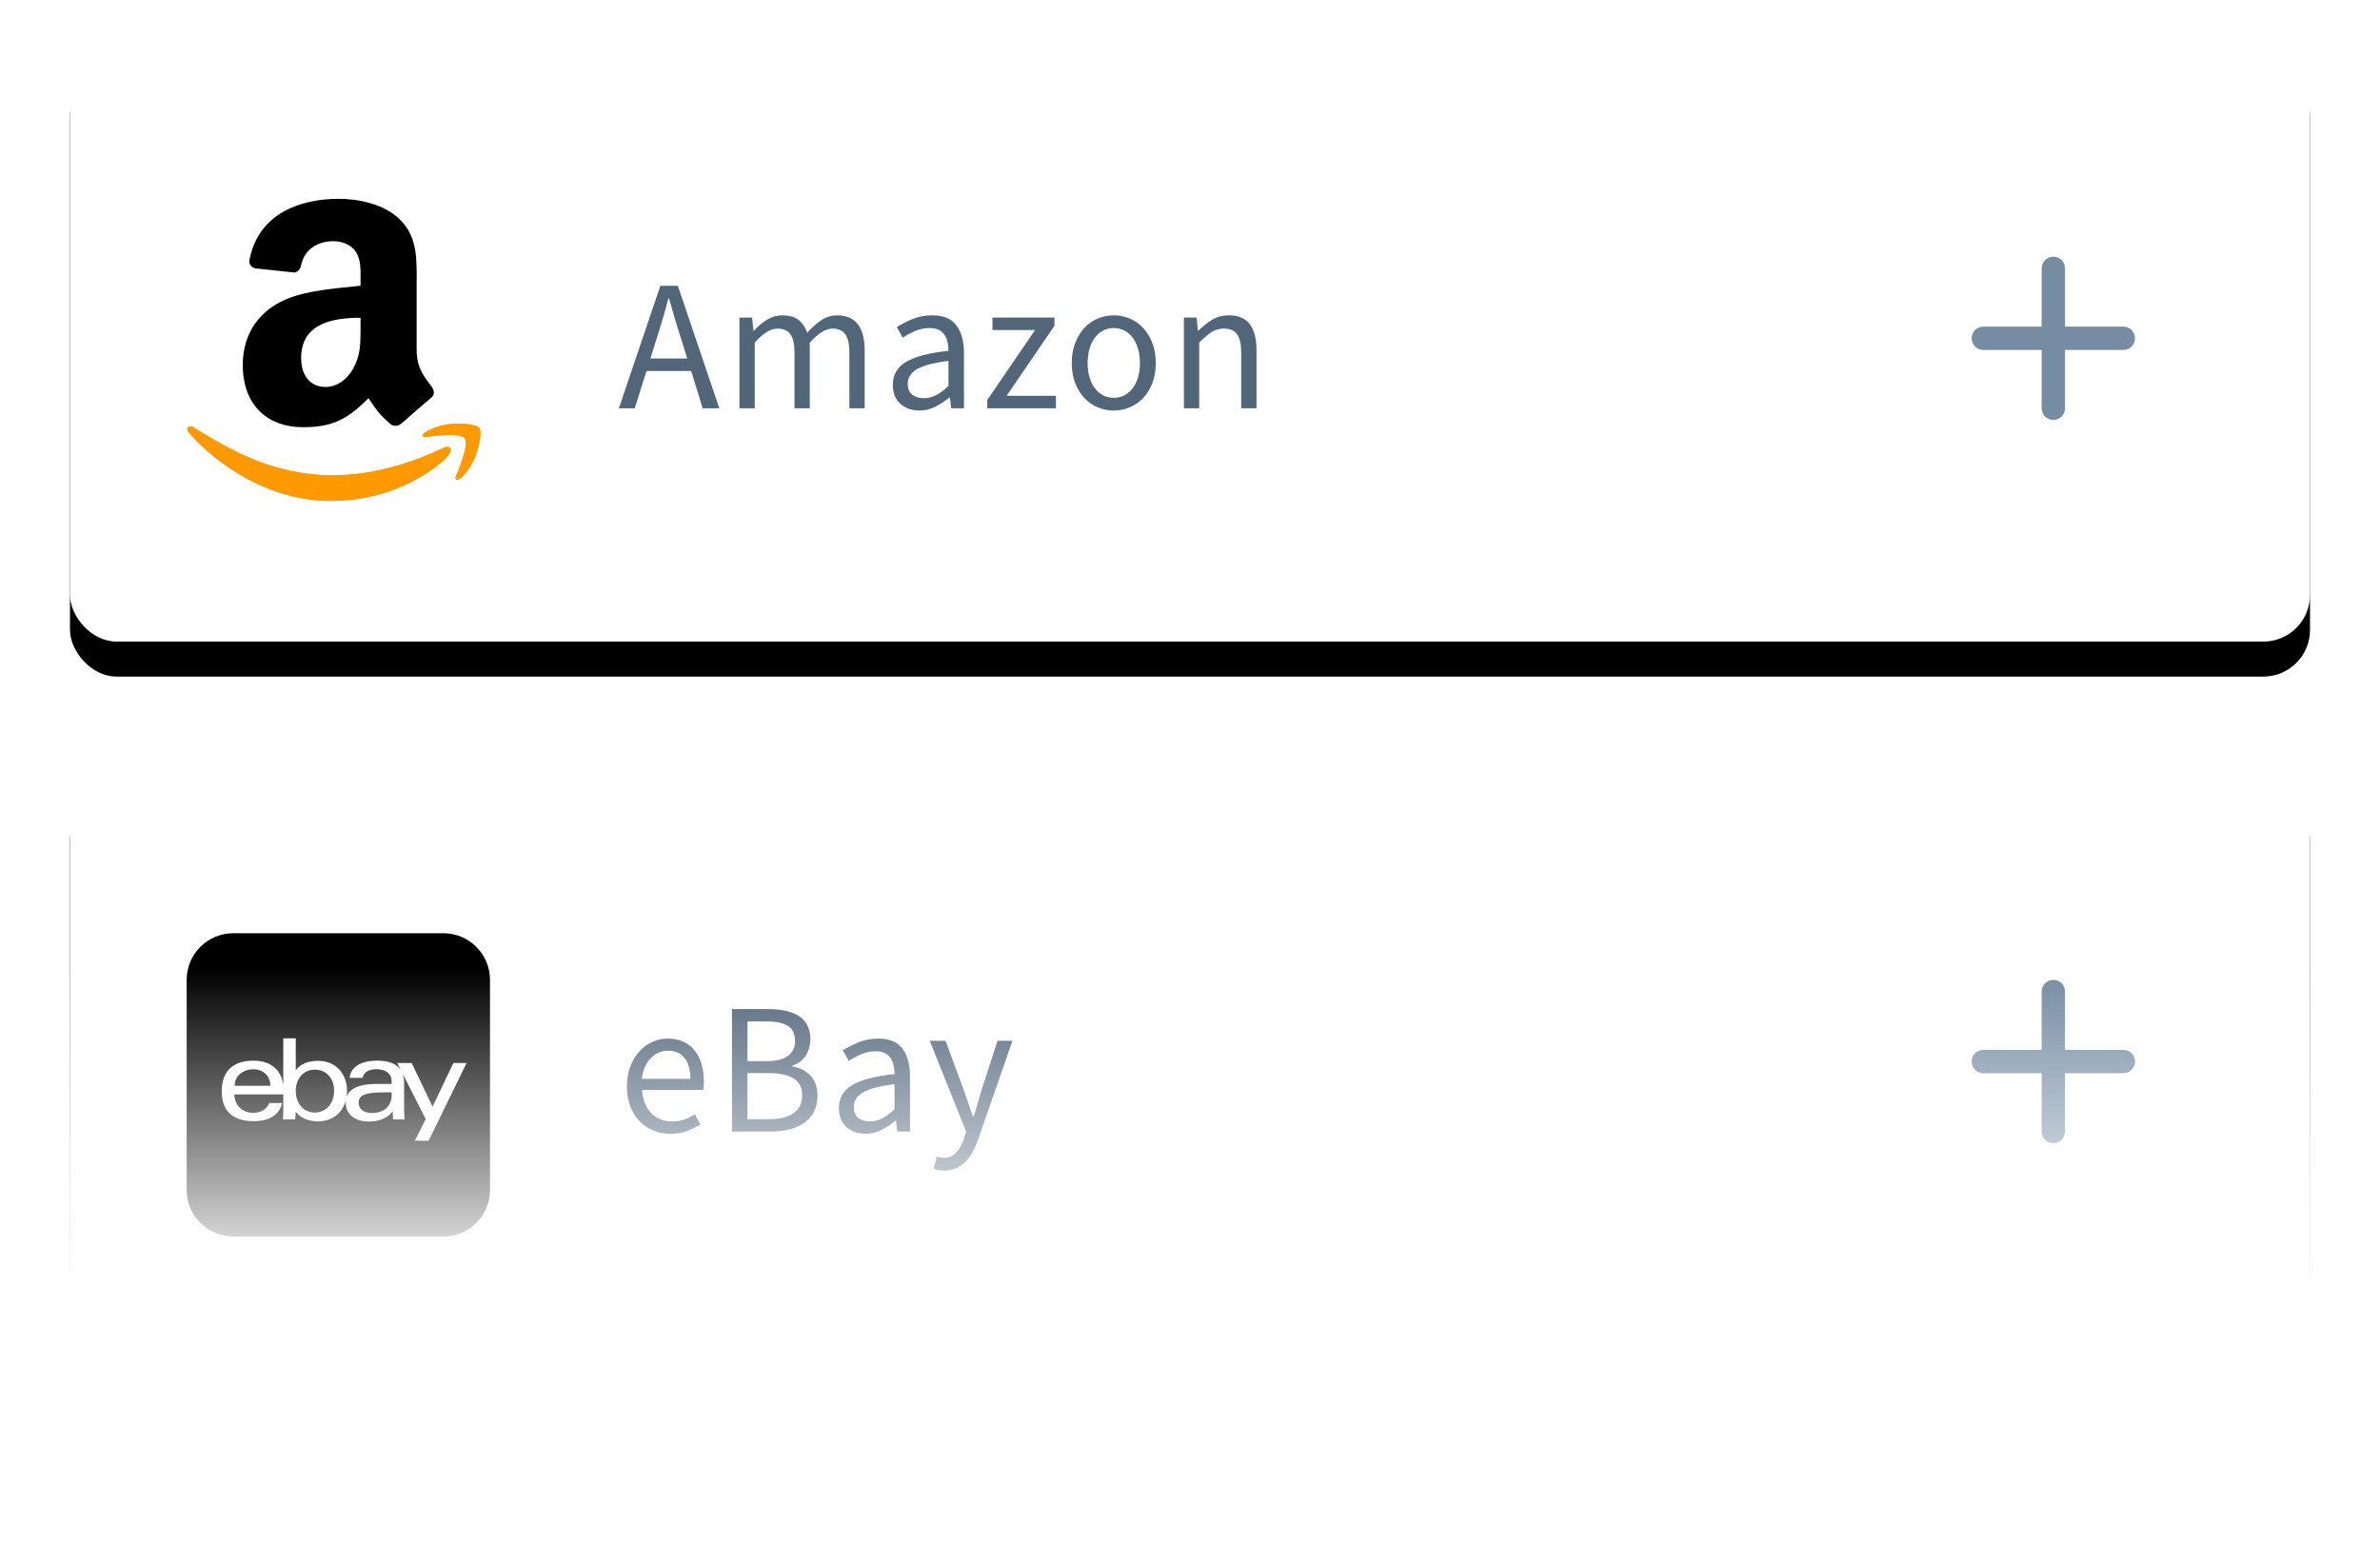 <?xml version="1.0" encoding="UTF-8"?>
<svg width="204px" height="134px" viewBox="0 0 204 134" version="1.1" xmlns="http://www.w3.org/2000/svg" xmlns:xlink="http://www.w3.org/1999/xlink">
    <title>D27BACE9-24BD-4C7B-843D-775E77551463@3x</title>
    <defs>
        <rect id="path-1" x="0.5" y="0" width="236" height="168"></rect>
        <rect id="path-3" x="0" y="0" width="192" height="52" rx="4"></rect>
        <filter x="-5.5%" y="-14.4%" width="110.9%" height="140.4%" filterUnits="objectBoundingBox" id="filter-4">
            <feOffset dx="0" dy="3" in="SourceAlpha" result="shadowOffsetOuter1"></feOffset>
            <feGaussianBlur stdDeviation="3" in="shadowOffsetOuter1" result="shadowBlurOuter1"></feGaussianBlur>
            <feColorMatrix values="0 0 0 0 0.471   0 0 0 0 0.541   0 0 0 0 0.608  0 0 0 0.5 0" type="matrix" in="shadowBlurOuter1"></feColorMatrix>
        </filter>
        <rect id="path-5" x="0" y="0" width="192" height="52" rx="4"></rect>
        <filter x="-5.5%" y="-14.4%" width="110.9%" height="140.4%" filterUnits="objectBoundingBox" id="filter-6">
            <feOffset dx="0" dy="3" in="SourceAlpha" result="shadowOffsetOuter1"></feOffset>
            <feGaussianBlur stdDeviation="3" in="shadowOffsetOuter1" result="shadowBlurOuter1"></feGaussianBlur>
            <feColorMatrix values="0 0 0 0 0.471   0 0 0 0 0.541   0 0 0 0 0.608  0 0 0 0.5 0" type="matrix" in="shadowBlurOuter1"></feColorMatrix>
        </filter>
        <linearGradient x1="50%" y1="0%" x2="50%" y2="67.585%" id="linearGradient-7">
            <stop stop-color="#FFFFFF" stop-opacity="0" offset="0%"></stop>
            <stop stop-color="#FFFFFF" offset="80.317%"></stop>
        </linearGradient>
    </defs>
    <g id="2.-Fist-Run-Process" stroke="none" stroke-width="1" fill="none" fill-rule="evenodd">
        <g id="05.-FRW-–-Shopware-Markets-Overview" transform="translate(-970, -326)">
            <g id="Group-10" transform="translate(450, 184)">
                <g id="PROMO" transform="translate(316, 128)">
                    <g id="Sales-Channel-items" transform="translate(188, 0)">
                        <mask id="mask-2" fill="white">
                            <use xlink:href="#path-1"></use>
                        </mask>
                        <g id="Mask"></g>
                        <g id="Group-2" mask="url(#mask-2)">
                            <g transform="translate(22, 17)">
                                <g id="Group-3">
                                    <g id="Rectangle-Copy-3" fill-rule="nonzero">
                                        <use fill="black" fill-opacity="1" filter="url(#filter-4)" xlink:href="#path-3"></use>
                                        <use fill="#FFFFFF" xlink:href="#path-3"></use>
                                    </g>
                                    <path d="M48.408,32 L49.416,28.8 L53.24,28.8 L54.232,32 L55.656,32 L52.104,21.504 L50.6,21.504 L47.048,32 L48.408,32 Z M52.904,27.728 L49.752,27.728 L50.248,26.128 C50.44,25.541 50.621,24.957 50.792,24.376 C50.963,23.795 51.128,23.2 51.288,22.592 L51.288,22.592 L51.352,22.592 C51.523,23.2 51.693,23.795 51.864,24.376 C52.035,24.957 52.216,25.541 52.408,26.128 L52.408,26.128 L52.904,27.728 Z M58.692,32 L58.692,26.368 C59.407,25.568 60.058,25.168 60.644,25.168 C61.146,25.168 61.514,25.331 61.748,25.656 C61.983,25.981 62.1,26.512 62.1,27.248 L62.1,27.248 L62.1,32 L63.412,32 L63.412,26.368 C64.127,25.568 64.778,25.168 65.364,25.168 C65.855,25.168 66.218,25.331 66.452,25.656 C66.687,25.981 66.804,26.512 66.804,27.248 L66.804,27.248 L66.804,32 L68.116,32 L68.116,27.072 C68.116,26.069 67.922,25.312 67.532,24.8 C67.143,24.288 66.548,24.032 65.748,24.032 C65.268,24.032 64.823,24.168 64.412,24.44 C64.002,24.712 63.594,25.072 63.188,25.52 C63.028,25.051 62.78,24.685 62.444,24.424 C62.108,24.163 61.642,24.032 61.044,24.032 C60.575,24.032 60.14,24.157 59.74,24.408 C59.34,24.659 58.97,24.971 58.628,25.344 L58.628,25.344 L58.58,25.344 L58.468,24.224 L57.38,24.224 L57.38,32 L58.692,32 Z M72.801,32.192 C73.292,32.192 73.75,32.083 74.177,31.864 C74.604,31.645 75.004,31.381 75.377,31.072 L75.377,31.072 L75.425,31.072 L75.537,32 L76.625,32 L76.625,27.232 C76.625,26.261 76.412,25.485 75.985,24.904 C75.558,24.323 74.87,24.032 73.921,24.032 C73.292,24.032 72.716,24.141 72.193,24.36 C71.67,24.579 71.228,24.805 70.865,25.04 L70.865,25.04 L71.377,25.952 C71.686,25.739 72.038,25.547 72.433,25.376 C72.828,25.205 73.249,25.12 73.697,25.12 C74.017,25.12 74.281,25.176 74.489,25.288 C74.697,25.4 74.86,25.547 74.977,25.728 C75.094,25.909 75.177,26.117 75.225,26.352 C75.273,26.587 75.297,26.827 75.297,27.072 C73.633,27.253 72.422,27.571 71.665,28.024 C70.908,28.477 70.529,29.131 70.529,29.984 C70.529,30.688 70.745,31.232 71.177,31.616 C71.609,32 72.15,32.192 72.801,32.192 Z M73.185,31.136 C72.801,31.136 72.476,31.04 72.209,30.848 C71.942,30.656 71.809,30.336 71.809,29.888 C71.809,29.643 71.87,29.416 71.993,29.208 C72.116,29 72.313,28.816 72.585,28.656 C72.857,28.496 73.214,28.357 73.657,28.24 C74.1,28.123 74.646,28.021 75.297,27.936 L75.297,27.936 L75.297,30.096 C74.924,30.437 74.572,30.696 74.241,30.872 C73.91,31.048 73.558,31.136 73.185,31.136 Z M84.509,32 L84.509,30.928 L80.285,30.928 L84.381,24.928 L84.381,24.224 L79.069,24.224 L79.069,25.296 L82.717,25.296 L78.621,31.296 L78.621,32 L84.509,32 Z M89.466,32.192 C89.946,32.192 90.402,32.101 90.834,31.92 C91.266,31.739 91.647,31.475 91.978,31.128 C92.308,30.781 92.572,30.355 92.77,29.848 C92.967,29.341 93.066,28.768 93.066,28.128 C93.066,27.477 92.967,26.899 92.77,26.392 C92.572,25.885 92.308,25.456 91.978,25.104 C91.647,24.752 91.266,24.485 90.834,24.304 C90.402,24.123 89.946,24.032 89.466,24.032 C88.986,24.032 88.53,24.123 88.098,24.304 C87.666,24.485 87.284,24.752 86.954,25.104 C86.623,25.456 86.359,25.885 86.162,26.392 C85.964,26.899 85.866,27.477 85.866,28.128 C85.866,28.768 85.964,29.341 86.162,29.848 C86.359,30.355 86.623,30.781 86.954,31.128 C87.284,31.475 87.666,31.739 88.098,31.92 C88.53,32.101 88.986,32.192 89.466,32.192 Z M89.466,31.104 C89.135,31.104 88.831,31.032 88.554,30.888 C88.276,30.744 88.039,30.541 87.842,30.28 C87.644,30.019 87.492,29.707 87.386,29.344 C87.279,28.981 87.226,28.576 87.226,28.128 C87.226,27.68 87.279,27.272 87.386,26.904 C87.492,26.536 87.644,26.219 87.842,25.952 C88.039,25.685 88.276,25.48 88.554,25.336 C88.831,25.192 89.135,25.12 89.466,25.12 C89.796,25.12 90.1,25.192 90.378,25.336 C90.655,25.48 90.892,25.685 91.09,25.952 C91.287,26.219 91.439,26.536 91.546,26.904 C91.652,27.272 91.706,27.68 91.706,28.128 C91.706,28.576 91.652,28.981 91.546,29.344 C91.439,29.707 91.287,30.019 91.09,30.28 C90.892,30.541 90.655,30.744 90.378,30.888 C90.1,31.032 89.796,31.104 89.466,31.104 Z M96.79,32 L96.79,26.368 C97.185,25.973 97.537,25.675 97.846,25.472 C98.156,25.269 98.513,25.168 98.918,25.168 C99.43,25.168 99.804,25.331 100.038,25.656 C100.273,25.981 100.39,26.512 100.39,27.248 L100.39,27.248 L100.39,32 L101.702,32 L101.702,27.072 C101.702,26.069 101.513,25.312 101.134,24.8 C100.756,24.288 100.156,24.032 99.334,24.032 C98.79,24.032 98.313,24.157 97.902,24.408 C97.492,24.659 97.1,24.971 96.726,25.344 L96.726,25.344 L96.678,25.344 L96.566,24.224 L95.478,24.224 L95.478,32 L96.79,32 Z" id="Amazon" fill="#52667A" fill-rule="nonzero"></path>
                                </g>
                                <g id="Group" transform="translate(0, 62)">
                                    <g id="Rectangle-Copy-3" fill-rule="nonzero">
                                        <use fill="black" fill-opacity="1" filter="url(#filter-6)" xlink:href="#path-5"></use>
                                        <use fill="#FFFFFF" xlink:href="#path-5"></use>
                                    </g>
                                    <path d="M51.464,32.192 C51.997,32.192 52.472,32.112 52.888,31.952 C53.304,31.792 53.683,31.605 54.024,31.392 L54.024,31.392 L53.56,30.528 C53.272,30.709 52.971,30.856 52.656,30.968 C52.341,31.08 51.997,31.136 51.624,31.136 C50.877,31.136 50.272,30.893 49.808,30.408 C49.344,29.923 49.085,29.264 49.032,28.432 L49.032,28.432 L54.28,28.432 C54.301,28.336 54.315,28.221 54.32,28.088 C54.325,27.955 54.328,27.819 54.328,27.68 C54.328,27.125 54.259,26.624 54.12,26.176 C53.981,25.728 53.781,25.344 53.52,25.024 C53.259,24.704 52.933,24.459 52.544,24.288 C52.155,24.117 51.715,24.032 51.224,24.032 C50.776,24.032 50.344,24.125 49.928,24.312 C49.512,24.499 49.141,24.768 48.816,25.12 C48.491,25.472 48.229,25.901 48.032,26.408 C47.835,26.915 47.736,27.488 47.736,28.128 C47.736,28.768 47.832,29.339 48.024,29.84 C48.216,30.341 48.48,30.765 48.816,31.112 C49.152,31.459 49.547,31.725 50,31.912 C50.453,32.099 50.941,32.192 51.464,32.192 Z M53.176,27.488 L49.016,27.488 C49.059,27.104 49.147,26.763 49.28,26.464 C49.413,26.165 49.581,25.912 49.784,25.704 C49.987,25.496 50.213,25.339 50.464,25.232 C50.715,25.125 50.979,25.072 51.256,25.072 C51.864,25.072 52.336,25.277 52.672,25.688 C53.008,26.099 53.176,26.699 53.176,27.488 L53.176,27.488 Z M60.084,32 C60.671,32 61.21,31.936 61.7,31.808 C62.191,31.68 62.612,31.488 62.964,31.232 C63.316,30.976 63.588,30.656 63.78,30.272 C63.972,29.888 64.068,29.44 64.068,28.928 C64.068,28.203 63.871,27.632 63.476,27.216 C63.082,26.8 62.564,26.533 61.924,26.416 L61.924,26.416 L61.924,26.352 C62.426,26.192 62.807,25.901 63.068,25.48 C63.33,25.059 63.46,24.587 63.46,24.064 C63.46,23.605 63.372,23.213 63.196,22.888 C63.02,22.563 62.775,22.299 62.46,22.096 C62.146,21.893 61.767,21.744 61.324,21.648 C60.882,21.552 60.394,21.504 59.86,21.504 L59.86,21.504 L56.74,21.504 L56.74,32 L60.084,32 Z M59.62,25.968 L58.068,25.968 L58.068,22.56 L59.684,22.56 C60.506,22.56 61.122,22.688 61.532,22.944 C61.943,23.2 62.148,23.632 62.148,24.24 C62.148,24.773 61.951,25.195 61.556,25.504 C61.162,25.813 60.516,25.968 59.62,25.968 L59.62,25.968 Z M59.892,30.944 L58.068,30.944 L58.068,26.992 L59.892,26.992 C60.82,26.992 61.53,27.144 62.02,27.448 C62.511,27.752 62.756,28.229 62.756,28.88 C62.756,29.584 62.506,30.104 62.004,30.44 C61.503,30.776 60.799,30.944 59.892,30.944 L59.892,30.944 Z M68.177,32.192 C68.668,32.192 69.126,32.083 69.553,31.864 C69.98,31.645 70.38,31.381 70.753,31.072 L70.753,31.072 L70.801,31.072 L70.913,32 L72.001,32 L72.001,27.232 C72.001,26.261 71.788,25.485 71.361,24.904 C70.934,24.323 70.246,24.032 69.297,24.032 C68.668,24.032 68.092,24.141 67.569,24.36 C67.046,24.579 66.604,24.805 66.241,25.04 L66.241,25.04 L66.753,25.952 C67.062,25.739 67.414,25.547 67.809,25.376 C68.204,25.205 68.625,25.12 69.073,25.12 C69.393,25.12 69.657,25.176 69.865,25.288 C70.073,25.4 70.236,25.547 70.353,25.728 C70.47,25.909 70.553,26.117 70.601,26.352 C70.649,26.587 70.673,26.827 70.673,27.072 C69.009,27.253 67.798,27.571 67.041,28.024 C66.284,28.477 65.905,29.131 65.905,29.984 C65.905,30.688 66.121,31.232 66.553,31.616 C66.985,32 67.526,32.192 68.177,32.192 Z M68.561,31.136 C68.177,31.136 67.852,31.04 67.585,30.848 C67.318,30.656 67.185,30.336 67.185,29.888 C67.185,29.643 67.246,29.416 67.369,29.208 C67.492,29 67.689,28.816 67.961,28.656 C68.233,28.496 68.59,28.357 69.033,28.24 C69.476,28.123 70.022,28.021 70.673,27.936 L70.673,27.936 L70.673,30.096 C70.3,30.437 69.948,30.696 69.617,30.872 C69.286,31.048 68.934,31.136 68.561,31.136 Z M74.941,35.344 C75.336,35.344 75.683,35.275 75.981,35.136 C76.28,34.997 76.547,34.808 76.781,34.568 C77.016,34.328 77.219,34.043 77.389,33.712 C77.56,33.381 77.715,33.024 77.853,32.64 L77.853,32.64 L80.781,24.224 L79.501,24.224 L78.109,28.528 C78.003,28.869 77.896,29.232 77.789,29.616 C77.683,30 77.571,30.368 77.453,30.72 L77.453,30.72 L77.389,30.72 C77.272,30.357 77.147,29.987 77.013,29.608 C76.88,29.229 76.755,28.869 76.637,28.528 L76.637,28.528 L75.053,24.224 L73.693,24.224 L76.813,32.016 L76.637,32.592 C76.477,33.072 76.256,33.469 75.973,33.784 C75.691,34.099 75.325,34.256 74.877,34.256 C74.781,34.256 74.68,34.243 74.573,34.216 L74.573,34.216 L74.285,34.144 L74.029,35.184 C74.157,35.237 74.296,35.277 74.445,35.304 C74.595,35.331 74.76,35.344 74.941,35.344 Z" id="eBay" fill="#52667A" fill-rule="nonzero"></path>
                                    <g transform="translate(158, 14)" fill="#758CA3" id="Icon">
                                        <path d="M11,11 L11,6 C11,5.448 11.448,5 12,5 C12.552,5 13,5.448 13,6 L13,11 L18,11 C18.552,11 19,11.448 19,12 C19,12.552 18.552,13 18,13 L13,13 L13,18 C13,18.552 12.552,19 12,19 C11.448,19 11,18.552 11,18 L11,13 L6,13 C5.448,13 5,12.552 5,12 C5,11.448 5.448,11 6,11 L11,11 Z"></path>
                                    </g>
                                </g>
                                <g id="Icon" transform="translate(158, 14)" fill="#758CA3">
                                    <path d="M11,11 L11,6 C11,5.448 11.448,5 12,5 C12.552,5 13,5.448 13,6 L13,11 L18,11 C18.552,11 19,11.448 19,12 C19,12.552 18.552,13 18,13 L13,13 L13,18 C13,18.552 12.552,19 12,19 C11.448,19 11,18.552 11,18 L11,13 L6,13 C5.448,13 5,12.552 5,12 C5,11.448 5.448,11 6,11 L11,11 Z"></path>
                                </g>
                            </g>
                        </g>
                        <path d="M54,94 C56.209,94 58,95.791 58,98 L58,116 C58,118.209 56.209,120 54,120 L36,120 C33.791,120 32,118.209 32,116 L32,98 C32,95.791 33.791,94 36,94 L54,94 Z M41.351,103.007 L40.281,103.007 L40.28,107.181 L40.279,107.14 C40.24,106.23 39.656,104.924 37.721,104.924 C36.24,104.924 35.007,105.58 35.007,107.559 C35.007,109.127 35.836,110.114 37.759,110.114 C40.022,110.114 40.167,108.557 40.167,108.557 L40.167,108.557 L39.07,108.557 C39.041,108.648 38.772,109.396 37.692,109.396 L37.692,109.396 L37.539,109.39 C36.689,109.322 36.091,108.687 36.091,107.817 L36.091,107.817 L40.28,107.817 L40.281,109.12 L40.28,109.228 C40.276,109.56 40.257,109.955 40.257,109.955 L40.257,109.955 L41.303,109.955 L41.304,109.942 C41.311,109.877 41.34,109.569 41.34,109.285 C41.34,109.285 41.857,110.129 43.262,110.129 C44.464,110.129 45.353,109.421 45.642,108.329 C45.635,108.39 45.632,108.452 45.632,108.517 C45.632,109.57 46.474,110.143 47.613,110.143 C49.024,110.143 49.565,109.403 49.652,109.268 L49.652,109.268 L49.665,109.247 L49.666,109.385 C49.67,109.611 49.682,109.816 49.688,109.906 L49.688,109.906 L49.691,109.955 L50.677,109.955 L50.675,109.939 C50.669,109.86 50.638,109.488 50.638,109.241 L50.638,109.241 L50.638,106.834 L50.632,106.645 C50.616,106.401 50.568,106.19 50.495,106.008 L50.495,106.008 L52.494,109.933 L51.556,111.791 L52.741,111.791 L55.993,105.124 L54.863,105.124 L53.078,108.869 L51.288,105.124 L50.042,105.124 L50.363,105.752 L50.269,105.621 C49.861,105.111 49.171,104.948 48.51,104.926 L48.345,104.924 C46.118,104.924 45.975,106.198 45.975,106.401 L45.975,106.401 L47.084,106.401 C47.093,106.325 47.201,105.657 48.269,105.657 C49.001,105.657 49.568,106.008 49.568,106.681 L49.568,106.681 L49.568,106.92 L48.269,106.92 L48.034,106.924 C46.733,106.962 45.941,107.329 45.707,108.033 C45.733,107.868 45.746,107.697 45.746,107.519 C45.746,106.089 44.823,104.939 43.264,104.939 C41.804,104.939 41.351,105.762 41.351,105.762 L41.351,105.762 L41.351,103.007 Z M49.568,107.639 L49.568,107.958 L49.567,108.016 C49.545,108.463 49.259,109.411 47.873,109.411 C47.08,109.411 46.74,108.997 46.74,108.517 C46.74,107.644 47.885,107.639 49.568,107.639 L49.568,107.639 Z M42.994,105.695 C43.999,105.695 44.638,106.474 44.638,107.519 C44.638,108.64 43.9,109.373 43.001,109.373 C41.929,109.373 41.351,108.499 41.351,107.529 C41.351,106.626 41.87,105.695 42.994,105.695 Z M37.682,105.662 C38.569,105.662 39.173,106.23 39.173,107.08 L39.173,107.08 L36.115,107.08 L36.123,106.925 C36.208,106.119 36.95,105.662 37.682,105.662 Z" id="eBay-Logo" fill="#000000" mask="url(#mask-2)"></path>
                        <rect id="Rectangle" fill="url(#linearGradient-7)" mask="url(#mask-2)" x="16" y="97" width="204" height="51"></rect>
                        <g id="Amazon-Logo" mask="url(#mask-2)" fill-rule="nonzero">
                            <g transform="translate(32, 31)" id="Shape">
                                <path d="M22.09,21.361 C11.402,26.448 4.769,22.192 0.523,19.607 C0.26,19.444 -0.186,19.645 0.201,20.09 C1.616,21.805 6.252,25.939 12.303,25.939 C18.358,25.939 21.96,22.635 22.411,22.059 C22.859,21.487 22.542,21.172 22.09,21.361 L22.09,21.361 Z M25.092,19.703 C24.805,19.33 23.347,19.26 22.429,19.373 C21.51,19.482 20.13,20.044 20.25,20.381 C20.312,20.508 20.437,20.451 21.069,20.394 C21.702,20.331 23.475,20.107 23.845,20.59 C24.216,21.077 23.279,23.394 23.108,23.768 C22.943,24.142 23.171,24.238 23.482,23.989 C23.788,23.74 24.343,23.096 24.715,22.184 C25.085,21.267 25.31,19.988 25.092,19.703 L25.092,19.703 Z" fill="#FF9900"></path>
                                <path d="" fill="#000000"></path>
                                <path d="M22.09,21.361 C11.402,26.448 4.769,22.192 0.523,19.607 C0.26,19.444 -0.186,19.645 0.201,20.09 C1.616,21.805 6.252,25.939 12.303,25.939 C18.358,25.939 21.96,22.635 22.411,22.059 C22.859,21.487 22.542,21.172 22.09,21.361 L22.09,21.361 Z M25.092,19.703 C24.805,19.33 23.347,19.26 22.429,19.373 C21.51,19.482 20.13,20.044 20.25,20.381 C20.312,20.508 20.437,20.451 21.069,20.394 C21.702,20.331 23.475,20.107 23.845,20.59 C24.216,21.077 23.279,23.394 23.108,23.768 C22.943,24.142 23.171,24.238 23.482,23.989 C23.788,23.74 24.343,23.096 24.715,22.184 C25.085,21.267 25.31,19.988 25.092,19.703 L25.092,19.703 Z" fill="#FF9900"></path>
                                <path d="M13.044,0.044 C14.711,0.044 16.889,0.488 18.204,1.75 C19.551,3.007 19.706,4.604 19.716,6.362 L19.715,6.868 C19.714,7.124 19.712,7.382 19.712,7.643 L19.712,12.982 C19.712,14.586 20.377,15.289 21.003,16.157 C21.225,16.465 21.273,16.836 20.994,17.067 C20.295,17.65 19.052,18.735 18.368,19.342 L18.358,19.332 C18.132,19.534 17.804,19.549 17.549,19.414 C16.412,18.47 16.209,18.031 15.583,17.13 C13.704,19.048 12.374,19.621 9.936,19.621 C7.055,19.621 4.809,17.843 4.809,14.282 C4.809,11.502 6.318,9.609 8.462,8.684 C10.321,7.864 12.919,7.72 14.904,7.494 L14.904,7.05 C14.904,6.236 14.966,5.272 14.489,4.569 C14.07,3.938 13.27,3.677 12.567,3.677 C11.261,3.677 10.095,4.347 9.811,5.735 C9.753,6.043 9.526,6.347 9.218,6.361 L5.893,6.005 C5.614,5.942 5.306,5.716 5.383,5.287 C6.149,1.259 9.787,0.044 13.044,0.044 Z M14.904,10.24 C12.427,10.24 9.811,10.77 9.811,13.69 C9.811,15.169 10.577,16.171 11.892,16.171 C12.856,16.171 13.718,15.579 14.263,14.615 C14.847,13.588 14.9,12.615 14.904,11.505 Z" fill="#000000"></path>
                            </g>
                        </g>
                    </g>
                </g>
            </g>
        </g>
    </g>
</svg>